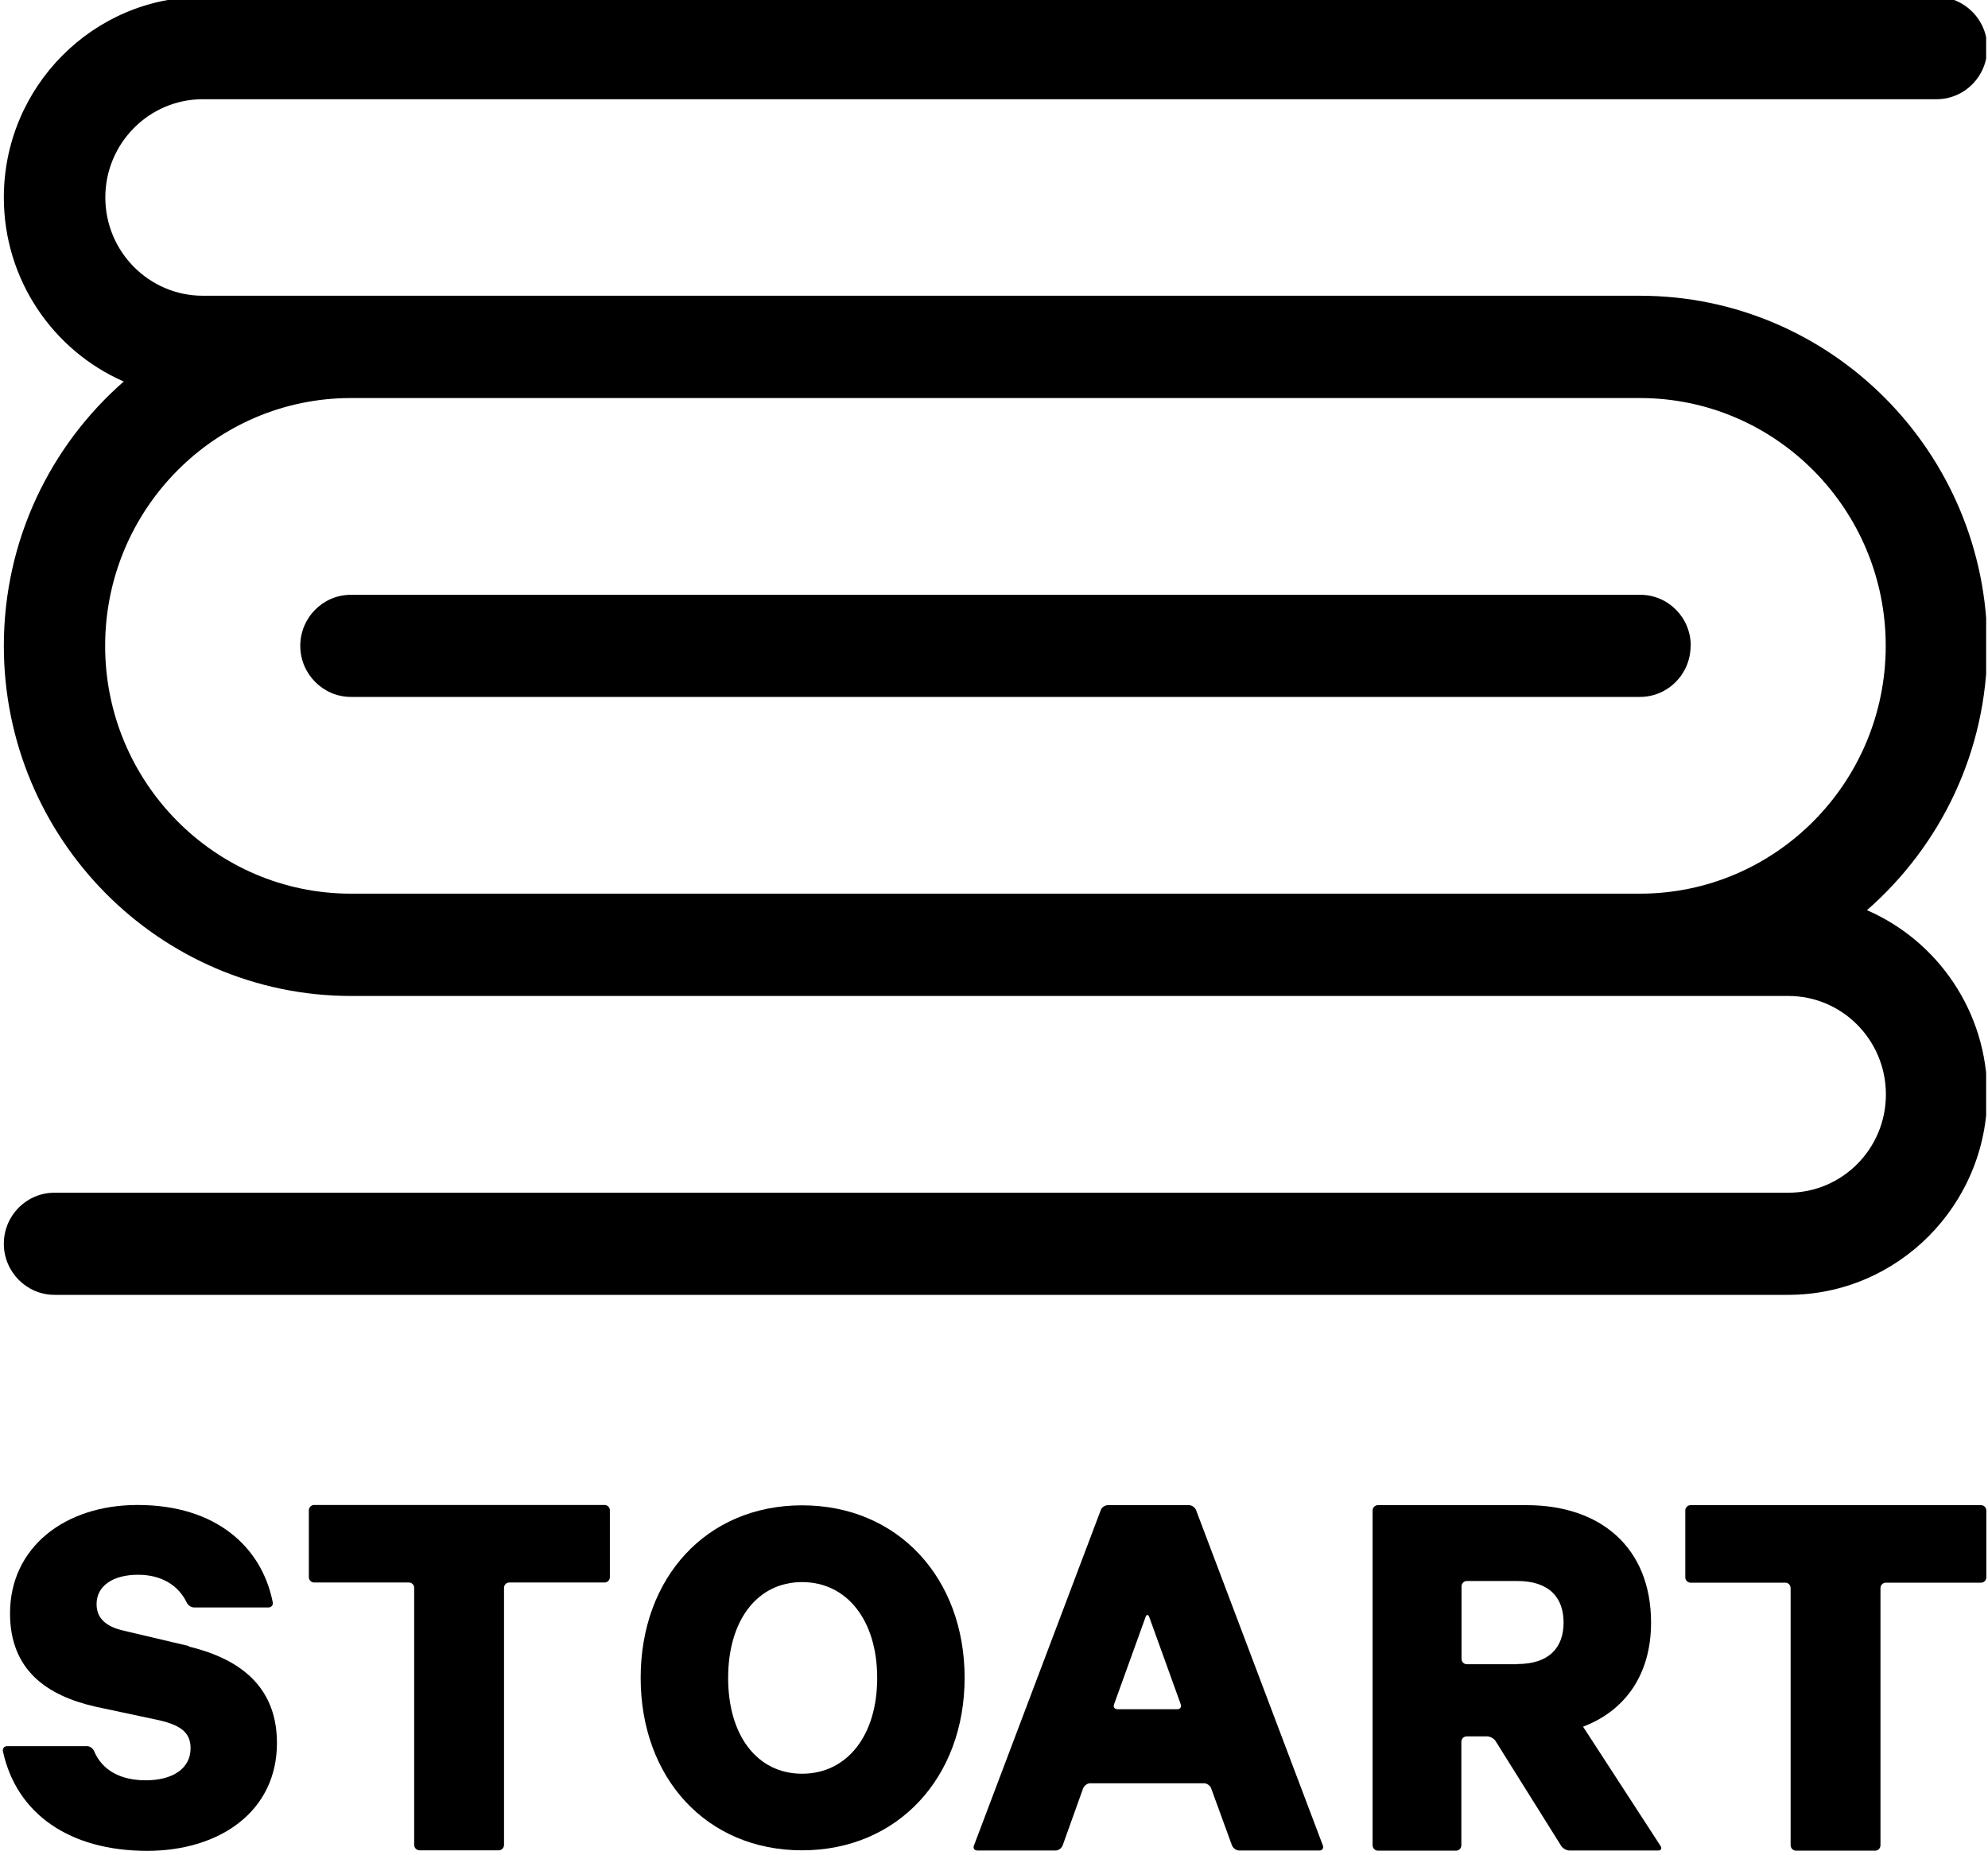 <svg width="45" height="42" viewBox="0 0 45 42" fill="none" xmlns="http://www.w3.org/2000/svg">
<g id="logo" clip-path="url(#clip0_20_646)">
<path id="Vector" d="M4.277 37.264L2.809 36.918C2.417 36.831 2.186 36.648 2.186 36.315C2.186 35.895 2.565 35.65 3.126 35.65C3.687 35.65 4.054 35.916 4.228 36.282C4.256 36.34 4.327 36.39 4.393 36.39H6.08C6.141 36.39 6.187 36.336 6.174 36.274C5.927 35.022 4.892 34.07 3.114 34.07C1.452 34.07 0.227 35.043 0.227 36.523C0.227 37.808 1.06 38.386 2.161 38.636L3.605 38.944C4.083 39.056 4.314 39.218 4.314 39.576C4.314 40.045 3.898 40.303 3.3 40.303C2.735 40.303 2.314 40.083 2.128 39.638C2.103 39.58 2.037 39.53 1.971 39.53H0.161C0.095 39.53 0.054 39.584 0.066 39.646C0.375 41.069 1.584 41.9 3.333 41.9C4.97 41.9 6.269 41.01 6.269 39.459C6.269 38.286 5.56 37.584 4.277 37.276V37.264Z" fill="black"/>
<path id="Vector_2" d="M13.69 34.07H7.111C7.045 34.07 6.991 34.124 6.991 34.191V35.704C6.991 35.771 7.045 35.825 7.111 35.825H9.256C9.322 35.825 9.375 35.879 9.375 35.945V41.763C9.375 41.83 9.429 41.888 9.495 41.888H11.289C11.355 41.888 11.409 41.834 11.409 41.763V35.945C11.409 35.879 11.462 35.825 11.528 35.825H13.685C13.752 35.825 13.805 35.771 13.805 35.704V34.191C13.805 34.124 13.752 34.07 13.685 34.07H13.69Z" fill="black"/>
<path id="Vector_3" d="M18.156 34.078C15.991 34.078 14.502 35.717 14.502 37.983C14.502 40.249 15.991 41.888 18.156 41.888C20.322 41.888 21.835 40.237 21.835 37.983C21.835 35.729 20.33 34.078 18.156 34.078ZM18.156 40.154C17.142 40.154 16.482 39.293 16.482 37.987C16.482 36.681 17.142 35.816 18.156 35.816C19.171 35.816 19.856 36.681 19.856 37.987C19.856 39.293 19.171 40.154 18.156 40.154Z" fill="black"/>
<path id="Vector_4" d="M26.909 34.074H25.078C25.012 34.074 24.937 34.124 24.917 34.186L22.046 41.78C22.021 41.842 22.058 41.892 22.124 41.892H23.894C23.96 41.892 24.03 41.842 24.055 41.775L24.517 40.486C24.541 40.424 24.611 40.37 24.677 40.37H27.255C27.321 40.37 27.395 40.424 27.416 40.486L27.886 41.775C27.911 41.838 27.981 41.892 28.047 41.892H29.866C29.932 41.892 29.965 41.842 29.945 41.78L27.074 34.186C27.049 34.124 26.979 34.074 26.913 34.074H26.909ZM26.645 38.694H25.296C25.23 38.694 25.193 38.644 25.218 38.582L25.931 36.606C25.952 36.544 25.989 36.544 26.014 36.606L26.727 38.582C26.748 38.644 26.715 38.694 26.649 38.694H26.645Z" fill="black"/>
<path id="Vector_5" d="M35.834 39.089C36.779 38.731 37.373 37.916 37.373 36.735C37.373 35.026 36.222 34.074 34.556 34.074H31.19C31.124 34.074 31.07 34.128 31.07 34.195V41.771C31.07 41.838 31.124 41.896 31.19 41.896H32.959C33.025 41.896 33.079 41.842 33.079 41.771V39.43C33.079 39.364 33.133 39.309 33.199 39.309H33.665C33.731 39.309 33.813 39.355 33.85 39.409L35.339 41.788C35.372 41.842 35.455 41.892 35.525 41.892H37.534C37.6 41.892 37.624 41.846 37.587 41.788L35.834 39.089ZM34.345 37.675H33.203C33.137 37.675 33.083 37.621 33.083 37.555V35.912C33.083 35.846 33.137 35.791 33.203 35.791H34.345C35.063 35.791 35.393 36.162 35.393 36.731C35.393 37.301 35.063 37.671 34.345 37.671V37.675Z" fill="black"/>
<path id="Vector_6" d="M44.846 34.074H38.268C38.202 34.074 38.148 34.128 38.148 34.195V35.708C38.148 35.775 38.202 35.829 38.268 35.829H40.413C40.479 35.829 40.532 35.883 40.532 35.954V41.771C40.532 41.838 40.586 41.896 40.652 41.896H42.446C42.512 41.896 42.566 41.842 42.566 41.771V35.954C42.566 35.887 42.619 35.829 42.685 35.829H44.842C44.908 35.829 44.962 35.775 44.962 35.708V34.195C44.962 34.128 44.908 34.074 44.842 34.074H44.846Z" fill="black"/>
<path id="Vector_7" d="M42.26 20.605C43.923 19.15 44.983 17.012 44.983 14.621C44.983 10.251 41.456 6.695 37.121 6.695H4.591C3.374 6.695 2.384 5.697 2.384 4.47C2.384 3.244 3.374 2.246 4.591 2.246H43.836C44.471 2.246 44.983 1.726 44.983 1.085C44.983 0.445 44.467 -0.071 43.836 -0.071H4.591C2.108 -0.071 0.087 1.967 0.087 4.47C0.087 6.333 1.204 7.938 2.801 8.637C1.138 10.092 0.087 12.234 0.087 14.621C0.087 18.991 3.613 22.547 7.948 22.547H37.125C37.125 22.547 37.129 22.547 37.133 22.547H40.483C41.699 22.547 42.689 23.545 42.689 24.776C42.689 26.007 41.699 27.001 40.483 27.001H1.233C0.598 27.001 0.087 27.52 0.087 28.157C0.087 28.793 0.602 29.313 1.233 29.313H40.479C42.962 29.313 44.983 27.275 44.983 24.772C44.983 22.905 43.861 21.299 42.26 20.605ZM2.38 14.621C2.38 11.527 4.875 9.011 7.944 9.011H37.121C40.19 9.011 42.685 11.527 42.685 14.621C42.685 17.715 40.19 20.231 37.121 20.231H7.944C4.875 20.231 2.38 17.715 2.38 14.621Z" fill="black"/>
<path id="Vector_8" d="M38.272 14.621C38.272 13.98 37.761 13.465 37.125 13.465H7.944C7.309 13.465 6.797 13.985 6.797 14.621C6.797 15.257 7.313 15.777 7.944 15.777H37.121C37.757 15.777 38.268 15.257 38.268 14.621H38.272Z" fill="black"/>
</g>
<defs>
<clipPath id="clip0_20_646">
<rect width="44.958" height="42" fill="white"/>
</clipPath>
</defs>
</svg>
